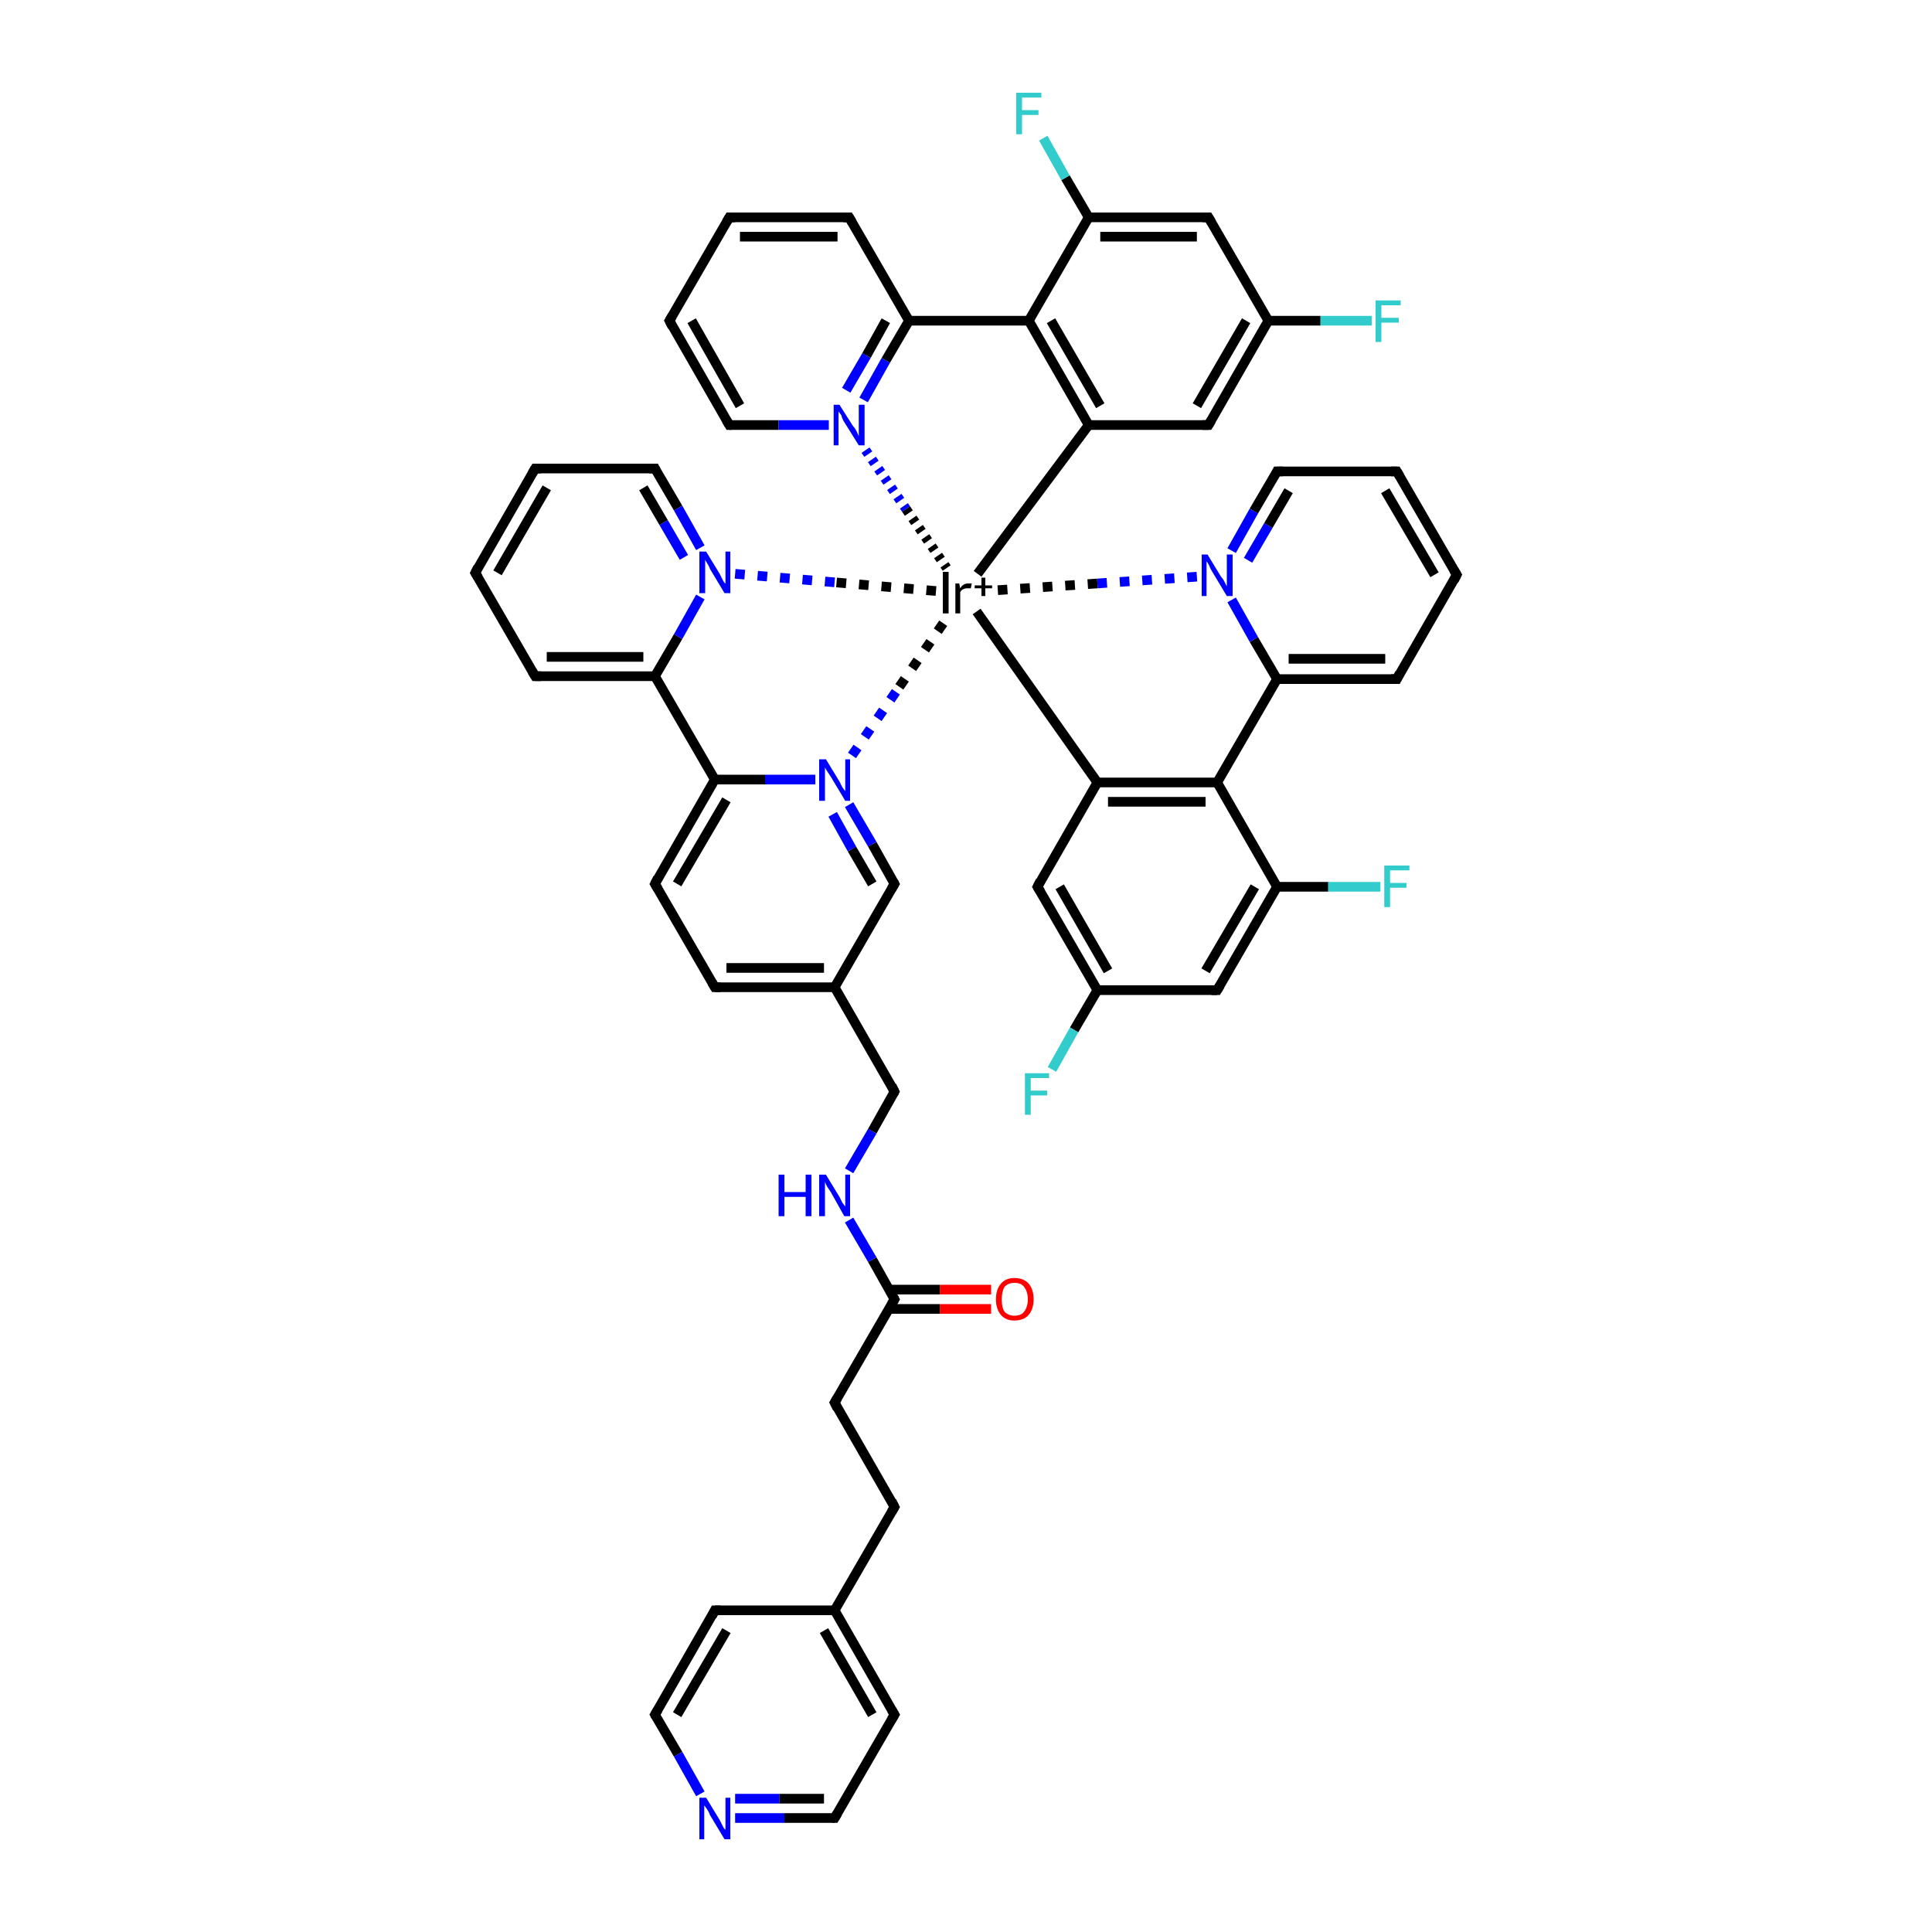 <?xml version='1.0' encoding='iso-8859-1'?>
<svg version='1.1' baseProfile='full'
              xmlns='http://www.w3.org/2000/svg'
                      xmlns:rdkit='http://www.rdkit.org/xml'
                      xmlns:xlink='http://www.w3.org/1999/xlink'
                  xml:space='preserve'
width='200px' height='200px' viewBox='0 0 200 200'>
<!-- END OF HEADER -->
<rect style='opacity:1.0;fill:#FFFFFF;stroke:none' width='200.0' height='200.0' x='0.0' y='0.0'> </rect>
<path class='bond-0 atom-41 atom-3' d='M 108.9,110.7 L 111.2,106.6' style='fill:none;fill-rule:evenodd;stroke:#33CCCC;stroke-width:1.0px;stroke-linecap:butt;stroke-linejoin:miter;stroke-opacity:1' />
<path class='bond-0 atom-41 atom-3' d='M 111.2,106.6 L 113.6,102.5' style='fill:none;fill-rule:evenodd;stroke:#000000;stroke-width:1.0px;stroke-linecap:butt;stroke-linejoin:miter;stroke-opacity:1' />
<path class='bond-1 atom-22 atom-26' d='M 49.2,59.3 L 55.4,48.5' style='fill:none;fill-rule:evenodd;stroke:#000000;stroke-width:1.0px;stroke-linecap:butt;stroke-linejoin:miter;stroke-opacity:1' />
<path class='bond-1 atom-22 atom-26' d='M 51.5,59.3 L 56.6,50.5' style='fill:none;fill-rule:evenodd;stroke:#000000;stroke-width:1.0px;stroke-linecap:butt;stroke-linejoin:miter;stroke-opacity:1' />
<path class='bond-2 atom-22 atom-25' d='M 49.2,59.3 L 55.4,70.0' style='fill:none;fill-rule:evenodd;stroke:#000000;stroke-width:1.0px;stroke-linecap:butt;stroke-linejoin:miter;stroke-opacity:1' />
<path class='bond-3 atom-26 atom-23' d='M 55.4,48.5 L 67.8,48.5' style='fill:none;fill-rule:evenodd;stroke:#000000;stroke-width:1.0px;stroke-linecap:butt;stroke-linejoin:miter;stroke-opacity:1' />
<path class='bond-4 atom-3 atom-4' d='M 113.6,102.5 L 126.0,102.5' style='fill:none;fill-rule:evenodd;stroke:#000000;stroke-width:1.0px;stroke-linecap:butt;stroke-linejoin:miter;stroke-opacity:1' />
<path class='bond-5 atom-3 atom-0' d='M 113.6,102.5 L 107.4,91.8' style='fill:none;fill-rule:evenodd;stroke:#000000;stroke-width:1.0px;stroke-linecap:butt;stroke-linejoin:miter;stroke-opacity:1' />
<path class='bond-5 atom-3 atom-0' d='M 114.7,100.5 L 109.7,91.8' style='fill:none;fill-rule:evenodd;stroke:#000000;stroke-width:1.0px;stroke-linecap:butt;stroke-linejoin:miter;stroke-opacity:1' />
<path class='bond-6 atom-4 atom-1' d='M 126.0,102.5 L 132.2,91.8' style='fill:none;fill-rule:evenodd;stroke:#000000;stroke-width:1.0px;stroke-linecap:butt;stroke-linejoin:miter;stroke-opacity:1' />
<path class='bond-6 atom-4 atom-1' d='M 124.8,100.5 L 129.9,91.8' style='fill:none;fill-rule:evenodd;stroke:#000000;stroke-width:1.0px;stroke-linecap:butt;stroke-linejoin:miter;stroke-opacity:1' />
<path class='bond-7 atom-25 atom-24' d='M 55.4,70.0 L 67.8,70.0' style='fill:none;fill-rule:evenodd;stroke:#000000;stroke-width:1.0px;stroke-linecap:butt;stroke-linejoin:miter;stroke-opacity:1' />
<path class='bond-7 atom-25 atom-24' d='M 56.6,68.0 L 66.6,68.0' style='fill:none;fill-rule:evenodd;stroke:#000000;stroke-width:1.0px;stroke-linecap:butt;stroke-linejoin:miter;stroke-opacity:1' />
<path class='bond-8 atom-40 atom-39' d='M 67.8,177.5 L 74.0,166.7' style='fill:none;fill-rule:evenodd;stroke:#000000;stroke-width:1.0px;stroke-linecap:butt;stroke-linejoin:miter;stroke-opacity:1' />
<path class='bond-8 atom-40 atom-39' d='M 70.1,177.5 L 75.2,168.8' style='fill:none;fill-rule:evenodd;stroke:#000000;stroke-width:1.0px;stroke-linecap:butt;stroke-linejoin:miter;stroke-opacity:1' />
<path class='bond-9 atom-40 atom-50' d='M 67.8,177.5 L 70.2,181.6' style='fill:none;fill-rule:evenodd;stroke:#000000;stroke-width:1.0px;stroke-linecap:butt;stroke-linejoin:miter;stroke-opacity:1' />
<path class='bond-9 atom-40 atom-50' d='M 70.2,181.6 L 72.5,185.7' style='fill:none;fill-rule:evenodd;stroke:#0000FF;stroke-width:1.0px;stroke-linecap:butt;stroke-linejoin:miter;stroke-opacity:1' />
<path class='bond-10 atom-23 atom-46' d='M 67.8,48.5 L 70.2,52.6' style='fill:none;fill-rule:evenodd;stroke:#000000;stroke-width:1.0px;stroke-linecap:butt;stroke-linejoin:miter;stroke-opacity:1' />
<path class='bond-10 atom-23 atom-46' d='M 70.2,52.6 L 72.5,56.7' style='fill:none;fill-rule:evenodd;stroke:#0000FF;stroke-width:1.0px;stroke-linecap:butt;stroke-linejoin:miter;stroke-opacity:1' />
<path class='bond-10 atom-23 atom-46' d='M 66.6,50.5 L 68.7,54.1' style='fill:none;fill-rule:evenodd;stroke:#000000;stroke-width:1.0px;stroke-linecap:butt;stroke-linejoin:miter;stroke-opacity:1' />
<path class='bond-10 atom-23 atom-46' d='M 68.7,54.1 L 70.8,57.7' style='fill:none;fill-rule:evenodd;stroke:#0000FF;stroke-width:1.0px;stroke-linecap:butt;stroke-linejoin:miter;stroke-opacity:1' />
<path class='bond-11 atom-0 atom-2' d='M 107.4,91.8 L 113.6,81.0' style='fill:none;fill-rule:evenodd;stroke:#000000;stroke-width:1.0px;stroke-linecap:butt;stroke-linejoin:miter;stroke-opacity:1' />
<path class='bond-12 atom-1 atom-42' d='M 132.2,91.8 L 137.5,91.8' style='fill:none;fill-rule:evenodd;stroke:#000000;stroke-width:1.0px;stroke-linecap:butt;stroke-linejoin:miter;stroke-opacity:1' />
<path class='bond-12 atom-1 atom-42' d='M 137.5,91.8 L 142.9,91.8' style='fill:none;fill-rule:evenodd;stroke:#33CCCC;stroke-width:1.0px;stroke-linecap:butt;stroke-linejoin:miter;stroke-opacity:1' />
<path class='bond-13 atom-1 atom-5' d='M 132.2,91.8 L 126.0,81.0' style='fill:none;fill-rule:evenodd;stroke:#000000;stroke-width:1.0px;stroke-linecap:butt;stroke-linejoin:miter;stroke-opacity:1' />
<path class='bond-14 atom-51 atom-33' d='M 102.6,135.5 L 97.3,135.5' style='fill:none;fill-rule:evenodd;stroke:#FF0000;stroke-width:1.0px;stroke-linecap:butt;stroke-linejoin:miter;stroke-opacity:1' />
<path class='bond-14 atom-51 atom-33' d='M 97.3,135.5 L 92.0,135.5' style='fill:none;fill-rule:evenodd;stroke:#000000;stroke-width:1.0px;stroke-linecap:butt;stroke-linejoin:miter;stroke-opacity:1' />
<path class='bond-14 atom-51 atom-33' d='M 102.6,133.5 L 97.3,133.5' style='fill:none;fill-rule:evenodd;stroke:#FF0000;stroke-width:1.0px;stroke-linecap:butt;stroke-linejoin:miter;stroke-opacity:1' />
<path class='bond-14 atom-51 atom-33' d='M 97.3,133.5 L 92.0,133.5' style='fill:none;fill-rule:evenodd;stroke:#000000;stroke-width:1.0px;stroke-linecap:butt;stroke-linejoin:miter;stroke-opacity:1' />
<path class='bond-15 atom-39 atom-36' d='M 74.0,166.7 L 86.4,166.7' style='fill:none;fill-rule:evenodd;stroke:#000000;stroke-width:1.0px;stroke-linecap:butt;stroke-linejoin:miter;stroke-opacity:1' />
<path class='bond-16 atom-18 atom-21' d='M 69.3,33.2 L 75.5,44.0' style='fill:none;fill-rule:evenodd;stroke:#000000;stroke-width:1.0px;stroke-linecap:butt;stroke-linejoin:miter;stroke-opacity:1' />
<path class='bond-16 atom-18 atom-21' d='M 71.6,33.2 L 76.6,42.0' style='fill:none;fill-rule:evenodd;stroke:#000000;stroke-width:1.0px;stroke-linecap:butt;stroke-linejoin:miter;stroke-opacity:1' />
<path class='bond-17 atom-18 atom-20' d='M 69.3,33.2 L 75.5,22.5' style='fill:none;fill-rule:evenodd;stroke:#000000;stroke-width:1.0px;stroke-linecap:butt;stroke-linejoin:miter;stroke-opacity:1' />
<path class='bond-18 atom-21 atom-47' d='M 75.5,44.0 L 80.6,44.0' style='fill:none;fill-rule:evenodd;stroke:#000000;stroke-width:1.0px;stroke-linecap:butt;stroke-linejoin:miter;stroke-opacity:1' />
<path class='bond-18 atom-21 atom-47' d='M 80.6,44.0 L 85.8,44.0' style='fill:none;fill-rule:evenodd;stroke:#0000FF;stroke-width:1.0px;stroke-linecap:butt;stroke-linejoin:miter;stroke-opacity:1' />
<path class='bond-19 atom-24 atom-46' d='M 67.8,70.0 L 70.2,65.9' style='fill:none;fill-rule:evenodd;stroke:#000000;stroke-width:1.0px;stroke-linecap:butt;stroke-linejoin:miter;stroke-opacity:1' />
<path class='bond-19 atom-24 atom-46' d='M 70.2,65.9 L 72.5,61.8' style='fill:none;fill-rule:evenodd;stroke:#0000FF;stroke-width:1.0px;stroke-linecap:butt;stroke-linejoin:miter;stroke-opacity:1' />
<path class='bond-20 atom-24 atom-27' d='M 67.8,70.0 L 74.0,80.7' style='fill:none;fill-rule:evenodd;stroke:#000000;stroke-width:1.0px;stroke-linecap:butt;stroke-linejoin:miter;stroke-opacity:1' />
<path class='bond-21 atom-46 atom-52' d='M 76.1,59.4 L 86.6,60.3' style='fill:none;fill-rule:evenodd;stroke:#0000FF;stroke-width:1.0px;stroke-linecap:butt;stroke-linejoin:miter;stroke-opacity:1;stroke-dasharray:1,1.333' />
<path class='bond-21 atom-46 atom-52' d='M 86.6,60.3 L 97.1,61.2' style='fill:none;fill-rule:evenodd;stroke:#000000;stroke-width:1.0px;stroke-linecap:butt;stroke-linejoin:miter;stroke-opacity:1;stroke-dasharray:1,1.333' />
<path class='bond-22 atom-2 atom-5' d='M 113.6,81.0 L 126.0,81.0' style='fill:none;fill-rule:evenodd;stroke:#000000;stroke-width:1.0px;stroke-linecap:butt;stroke-linejoin:miter;stroke-opacity:1' />
<path class='bond-22 atom-2 atom-5' d='M 114.7,83.0 L 124.8,83.0' style='fill:none;fill-rule:evenodd;stroke:#000000;stroke-width:1.0px;stroke-linecap:butt;stroke-linejoin:miter;stroke-opacity:1' />
<path class='bond-23 atom-2 atom-52' d='M 113.6,81.0 L 101.1,63.3' style='fill:none;fill-rule:evenodd;stroke:#000000;stroke-width:1.0px;stroke-linecap:butt;stroke-linejoin:miter;stroke-opacity:1' />
<path class='bond-24 atom-5 atom-6' d='M 126.0,81.0 L 132.2,70.3' style='fill:none;fill-rule:evenodd;stroke:#000000;stroke-width:1.0px;stroke-linecap:butt;stroke-linejoin:miter;stroke-opacity:1' />
<path class='bond-25 atom-50 atom-37' d='M 76.1,188.2 L 81.2,188.2' style='fill:none;fill-rule:evenodd;stroke:#0000FF;stroke-width:1.0px;stroke-linecap:butt;stroke-linejoin:miter;stroke-opacity:1' />
<path class='bond-25 atom-50 atom-37' d='M 81.2,188.2 L 86.4,188.2' style='fill:none;fill-rule:evenodd;stroke:#000000;stroke-width:1.0px;stroke-linecap:butt;stroke-linejoin:miter;stroke-opacity:1' />
<path class='bond-25 atom-50 atom-37' d='M 76.1,186.2 L 80.7,186.2' style='fill:none;fill-rule:evenodd;stroke:#0000FF;stroke-width:1.0px;stroke-linecap:butt;stroke-linejoin:miter;stroke-opacity:1' />
<path class='bond-25 atom-50 atom-37' d='M 80.7,186.2 L 85.3,186.2' style='fill:none;fill-rule:evenodd;stroke:#000000;stroke-width:1.0px;stroke-linecap:butt;stroke-linejoin:miter;stroke-opacity:1' />
<path class='bond-26 atom-35 atom-36' d='M 92.6,156.0 L 86.4,166.7' style='fill:none;fill-rule:evenodd;stroke:#000000;stroke-width:1.0px;stroke-linecap:butt;stroke-linejoin:miter;stroke-opacity:1' />
<path class='bond-27 atom-35 atom-34' d='M 92.6,156.0 L 86.4,145.2' style='fill:none;fill-rule:evenodd;stroke:#000000;stroke-width:1.0px;stroke-linecap:butt;stroke-linejoin:miter;stroke-opacity:1' />
<path class='bond-28 atom-27 atom-29' d='M 74.0,80.7 L 67.8,91.5' style='fill:none;fill-rule:evenodd;stroke:#000000;stroke-width:1.0px;stroke-linecap:butt;stroke-linejoin:miter;stroke-opacity:1' />
<path class='bond-28 atom-27 atom-29' d='M 75.2,82.8 L 70.1,91.5' style='fill:none;fill-rule:evenodd;stroke:#000000;stroke-width:1.0px;stroke-linecap:butt;stroke-linejoin:miter;stroke-opacity:1' />
<path class='bond-29 atom-27 atom-48' d='M 74.0,80.7 L 79.2,80.7' style='fill:none;fill-rule:evenodd;stroke:#000000;stroke-width:1.0px;stroke-linecap:butt;stroke-linejoin:miter;stroke-opacity:1' />
<path class='bond-29 atom-27 atom-48' d='M 79.2,80.7 L 84.4,80.7' style='fill:none;fill-rule:evenodd;stroke:#0000FF;stroke-width:1.0px;stroke-linecap:butt;stroke-linejoin:miter;stroke-opacity:1' />
<path class='bond-30 atom-29 atom-30' d='M 67.8,91.5 L 74.0,102.2' style='fill:none;fill-rule:evenodd;stroke:#000000;stroke-width:1.0px;stroke-linecap:butt;stroke-linejoin:miter;stroke-opacity:1' />
<path class='bond-31 atom-20 atom-19' d='M 75.5,22.5 L 87.9,22.5' style='fill:none;fill-rule:evenodd;stroke:#000000;stroke-width:1.0px;stroke-linecap:butt;stroke-linejoin:miter;stroke-opacity:1' />
<path class='bond-31 atom-20 atom-19' d='M 76.6,24.5 L 86.7,24.5' style='fill:none;fill-rule:evenodd;stroke:#000000;stroke-width:1.0px;stroke-linecap:butt;stroke-linejoin:miter;stroke-opacity:1' />
<path class='bond-32 atom-33 atom-49' d='M 92.6,134.5 L 90.3,130.4' style='fill:none;fill-rule:evenodd;stroke:#000000;stroke-width:1.0px;stroke-linecap:butt;stroke-linejoin:miter;stroke-opacity:1' />
<path class='bond-32 atom-33 atom-49' d='M 90.3,130.4 L 87.9,126.3' style='fill:none;fill-rule:evenodd;stroke:#0000FF;stroke-width:1.0px;stroke-linecap:butt;stroke-linejoin:miter;stroke-opacity:1' />
<path class='bond-33 atom-33 atom-34' d='M 92.6,134.5 L 86.4,145.2' style='fill:none;fill-rule:evenodd;stroke:#000000;stroke-width:1.0px;stroke-linecap:butt;stroke-linejoin:miter;stroke-opacity:1' />
<path class='bond-34 atom-47 atom-52' d='M 89.6,46.6 L 93.8,52.7' style='fill:none;fill-rule:evenodd;stroke:#0000FF;stroke-width:1.0px;stroke-linecap:butt;stroke-linejoin:miter;stroke-opacity:1;stroke-dasharray:0.5,0.667' />
<path class='bond-34 atom-47 atom-52' d='M 93.8,52.7 L 98.0,58.8' style='fill:none;fill-rule:evenodd;stroke:#000000;stroke-width:1.0px;stroke-linecap:butt;stroke-linejoin:miter;stroke-opacity:1;stroke-dasharray:0.5,0.667' />
<path class='bond-35 atom-47 atom-17' d='M 89.4,41.4 L 91.7,37.3' style='fill:none;fill-rule:evenodd;stroke:#0000FF;stroke-width:1.0px;stroke-linecap:butt;stroke-linejoin:miter;stroke-opacity:1' />
<path class='bond-35 atom-47 atom-17' d='M 91.7,37.3 L 94.1,33.2' style='fill:none;fill-rule:evenodd;stroke:#000000;stroke-width:1.0px;stroke-linecap:butt;stroke-linejoin:miter;stroke-opacity:1' />
<path class='bond-35 atom-47 atom-17' d='M 87.6,40.4 L 89.7,36.8' style='fill:none;fill-rule:evenodd;stroke:#0000FF;stroke-width:1.0px;stroke-linecap:butt;stroke-linejoin:miter;stroke-opacity:1' />
<path class='bond-35 atom-47 atom-17' d='M 89.7,36.8 L 91.7,33.2' style='fill:none;fill-rule:evenodd;stroke:#000000;stroke-width:1.0px;stroke-linecap:butt;stroke-linejoin:miter;stroke-opacity:1' />
<path class='bond-36 atom-36 atom-38' d='M 86.4,166.7 L 92.6,177.5' style='fill:none;fill-rule:evenodd;stroke:#000000;stroke-width:1.0px;stroke-linecap:butt;stroke-linejoin:miter;stroke-opacity:1' />
<path class='bond-36 atom-36 atom-38' d='M 85.3,168.8 L 90.3,177.5' style='fill:none;fill-rule:evenodd;stroke:#000000;stroke-width:1.0px;stroke-linecap:butt;stroke-linejoin:miter;stroke-opacity:1' />
<path class='bond-37 atom-6 atom-8' d='M 132.2,70.3 L 144.6,70.3' style='fill:none;fill-rule:evenodd;stroke:#000000;stroke-width:1.0px;stroke-linecap:butt;stroke-linejoin:miter;stroke-opacity:1' />
<path class='bond-37 atom-6 atom-8' d='M 133.4,68.2 L 143.4,68.2' style='fill:none;fill-rule:evenodd;stroke:#000000;stroke-width:1.0px;stroke-linecap:butt;stroke-linejoin:miter;stroke-opacity:1' />
<path class='bond-38 atom-6 atom-45' d='M 132.2,70.3 L 129.8,66.2' style='fill:none;fill-rule:evenodd;stroke:#000000;stroke-width:1.0px;stroke-linecap:butt;stroke-linejoin:miter;stroke-opacity:1' />
<path class='bond-38 atom-6 atom-45' d='M 129.8,66.2 L 127.5,62.1' style='fill:none;fill-rule:evenodd;stroke:#0000FF;stroke-width:1.0px;stroke-linecap:butt;stroke-linejoin:miter;stroke-opacity:1' />
<path class='bond-39 atom-48 atom-52' d='M 88.2,78.2 L 93.1,71.1' style='fill:none;fill-rule:evenodd;stroke:#0000FF;stroke-width:1.0px;stroke-linecap:butt;stroke-linejoin:miter;stroke-opacity:1;stroke-dasharray:1,1.333' />
<path class='bond-39 atom-48 atom-52' d='M 93.1,71.1 L 98.0,64.0' style='fill:none;fill-rule:evenodd;stroke:#000000;stroke-width:1.0px;stroke-linecap:butt;stroke-linejoin:miter;stroke-opacity:1;stroke-dasharray:1,1.333' />
<path class='bond-40 atom-45 atom-52' d='M 123.9,59.7 L 113.6,60.4' style='fill:none;fill-rule:evenodd;stroke:#0000FF;stroke-width:1.0px;stroke-linecap:butt;stroke-linejoin:miter;stroke-opacity:1;stroke-dasharray:1,1.333' />
<path class='bond-40 atom-45 atom-52' d='M 113.6,60.4 L 103.2,61.1' style='fill:none;fill-rule:evenodd;stroke:#000000;stroke-width:1.0px;stroke-linecap:butt;stroke-linejoin:miter;stroke-opacity:1;stroke-dasharray:1,1.333' />
<path class='bond-41 atom-52 atom-11' d='M 101.2,59.4 L 112.7,44.0' style='fill:none;fill-rule:evenodd;stroke:#000000;stroke-width:1.0px;stroke-linecap:butt;stroke-linejoin:miter;stroke-opacity:1' />
<path class='bond-42 atom-48 atom-31' d='M 87.9,83.3 L 90.3,87.4' style='fill:none;fill-rule:evenodd;stroke:#0000FF;stroke-width:1.0px;stroke-linecap:butt;stroke-linejoin:miter;stroke-opacity:1' />
<path class='bond-42 atom-48 atom-31' d='M 90.3,87.4 L 92.6,91.5' style='fill:none;fill-rule:evenodd;stroke:#000000;stroke-width:1.0px;stroke-linecap:butt;stroke-linejoin:miter;stroke-opacity:1' />
<path class='bond-42 atom-48 atom-31' d='M 86.2,84.3 L 88.2,87.9' style='fill:none;fill-rule:evenodd;stroke:#0000FF;stroke-width:1.0px;stroke-linecap:butt;stroke-linejoin:miter;stroke-opacity:1' />
<path class='bond-42 atom-48 atom-31' d='M 88.2,87.9 L 90.3,91.5' style='fill:none;fill-rule:evenodd;stroke:#000000;stroke-width:1.0px;stroke-linecap:butt;stroke-linejoin:miter;stroke-opacity:1' />
<path class='bond-43 atom-8 atom-9' d='M 144.6,70.3 L 150.8,59.5' style='fill:none;fill-rule:evenodd;stroke:#000000;stroke-width:1.0px;stroke-linecap:butt;stroke-linejoin:miter;stroke-opacity:1' />
<path class='bond-44 atom-49 atom-32' d='M 87.9,121.2 L 90.3,117.1' style='fill:none;fill-rule:evenodd;stroke:#0000FF;stroke-width:1.0px;stroke-linecap:butt;stroke-linejoin:miter;stroke-opacity:1' />
<path class='bond-44 atom-49 atom-32' d='M 90.3,117.1 L 92.6,113.0' style='fill:none;fill-rule:evenodd;stroke:#000000;stroke-width:1.0px;stroke-linecap:butt;stroke-linejoin:miter;stroke-opacity:1' />
<path class='bond-45 atom-30 atom-28' d='M 74.0,102.2 L 86.4,102.2' style='fill:none;fill-rule:evenodd;stroke:#000000;stroke-width:1.0px;stroke-linecap:butt;stroke-linejoin:miter;stroke-opacity:1' />
<path class='bond-45 atom-30 atom-28' d='M 75.2,100.2 L 85.3,100.2' style='fill:none;fill-rule:evenodd;stroke:#000000;stroke-width:1.0px;stroke-linecap:butt;stroke-linejoin:miter;stroke-opacity:1' />
<path class='bond-46 atom-45 atom-10' d='M 127.5,57.0 L 129.8,52.9' style='fill:none;fill-rule:evenodd;stroke:#0000FF;stroke-width:1.0px;stroke-linecap:butt;stroke-linejoin:miter;stroke-opacity:1' />
<path class='bond-46 atom-45 atom-10' d='M 129.8,52.9 L 132.2,48.8' style='fill:none;fill-rule:evenodd;stroke:#000000;stroke-width:1.0px;stroke-linecap:butt;stroke-linejoin:miter;stroke-opacity:1' />
<path class='bond-46 atom-45 atom-10' d='M 129.2,58.0 L 131.3,54.4' style='fill:none;fill-rule:evenodd;stroke:#0000FF;stroke-width:1.0px;stroke-linecap:butt;stroke-linejoin:miter;stroke-opacity:1' />
<path class='bond-46 atom-45 atom-10' d='M 131.3,54.4 L 133.4,50.8' style='fill:none;fill-rule:evenodd;stroke:#000000;stroke-width:1.0px;stroke-linecap:butt;stroke-linejoin:miter;stroke-opacity:1' />
<path class='bond-47 atom-37 atom-38' d='M 86.4,188.2 L 92.6,177.5' style='fill:none;fill-rule:evenodd;stroke:#000000;stroke-width:1.0px;stroke-linecap:butt;stroke-linejoin:miter;stroke-opacity:1' />
<path class='bond-48 atom-19 atom-17' d='M 87.9,22.5 L 94.1,33.2' style='fill:none;fill-rule:evenodd;stroke:#000000;stroke-width:1.0px;stroke-linecap:butt;stroke-linejoin:miter;stroke-opacity:1' />
<path class='bond-49 atom-17 atom-14' d='M 94.1,33.2 L 106.5,33.2' style='fill:none;fill-rule:evenodd;stroke:#000000;stroke-width:1.0px;stroke-linecap:butt;stroke-linejoin:miter;stroke-opacity:1' />
<path class='bond-50 atom-31 atom-28' d='M 92.6,91.5 L 86.4,102.2' style='fill:none;fill-rule:evenodd;stroke:#000000;stroke-width:1.0px;stroke-linecap:butt;stroke-linejoin:miter;stroke-opacity:1' />
<path class='bond-51 atom-9 atom-7' d='M 150.8,59.5 L 144.6,48.8' style='fill:none;fill-rule:evenodd;stroke:#000000;stroke-width:1.0px;stroke-linecap:butt;stroke-linejoin:miter;stroke-opacity:1' />
<path class='bond-51 atom-9 atom-7' d='M 148.5,59.5 L 143.4,50.8' style='fill:none;fill-rule:evenodd;stroke:#000000;stroke-width:1.0px;stroke-linecap:butt;stroke-linejoin:miter;stroke-opacity:1' />
<path class='bond-52 atom-28 atom-32' d='M 86.4,102.2 L 92.6,113.0' style='fill:none;fill-rule:evenodd;stroke:#000000;stroke-width:1.0px;stroke-linecap:butt;stroke-linejoin:miter;stroke-opacity:1' />
<path class='bond-53 atom-10 atom-7' d='M 132.2,48.8 L 144.6,48.8' style='fill:none;fill-rule:evenodd;stroke:#000000;stroke-width:1.0px;stroke-linecap:butt;stroke-linejoin:miter;stroke-opacity:1' />
<path class='bond-54 atom-11 atom-14' d='M 112.7,44.0 L 106.5,33.2' style='fill:none;fill-rule:evenodd;stroke:#000000;stroke-width:1.0px;stroke-linecap:butt;stroke-linejoin:miter;stroke-opacity:1' />
<path class='bond-54 atom-11 atom-14' d='M 113.9,42.0 L 108.8,33.2' style='fill:none;fill-rule:evenodd;stroke:#000000;stroke-width:1.0px;stroke-linecap:butt;stroke-linejoin:miter;stroke-opacity:1' />
<path class='bond-55 atom-11 atom-13' d='M 112.7,44.0 L 125.1,44.0' style='fill:none;fill-rule:evenodd;stroke:#000000;stroke-width:1.0px;stroke-linecap:butt;stroke-linejoin:miter;stroke-opacity:1' />
<path class='bond-56 atom-14 atom-15' d='M 106.5,33.2 L 112.7,22.5' style='fill:none;fill-rule:evenodd;stroke:#000000;stroke-width:1.0px;stroke-linecap:butt;stroke-linejoin:miter;stroke-opacity:1' />
<path class='bond-57 atom-13 atom-16' d='M 125.1,44.0 L 131.3,33.2' style='fill:none;fill-rule:evenodd;stroke:#000000;stroke-width:1.0px;stroke-linecap:butt;stroke-linejoin:miter;stroke-opacity:1' />
<path class='bond-57 atom-13 atom-16' d='M 123.9,42.0 L 129.0,33.2' style='fill:none;fill-rule:evenodd;stroke:#000000;stroke-width:1.0px;stroke-linecap:butt;stroke-linejoin:miter;stroke-opacity:1' />
<path class='bond-58 atom-15 atom-43' d='M 112.7,22.5 L 110.3,18.4' style='fill:none;fill-rule:evenodd;stroke:#000000;stroke-width:1.0px;stroke-linecap:butt;stroke-linejoin:miter;stroke-opacity:1' />
<path class='bond-58 atom-15 atom-43' d='M 110.3,18.4 L 108.0,14.3' style='fill:none;fill-rule:evenodd;stroke:#33CCCC;stroke-width:1.0px;stroke-linecap:butt;stroke-linejoin:miter;stroke-opacity:1' />
<path class='bond-59 atom-15 atom-12' d='M 112.7,22.5 L 125.1,22.5' style='fill:none;fill-rule:evenodd;stroke:#000000;stroke-width:1.0px;stroke-linecap:butt;stroke-linejoin:miter;stroke-opacity:1' />
<path class='bond-59 atom-15 atom-12' d='M 113.9,24.5 L 123.9,24.5' style='fill:none;fill-rule:evenodd;stroke:#000000;stroke-width:1.0px;stroke-linecap:butt;stroke-linejoin:miter;stroke-opacity:1' />
<path class='bond-60 atom-16 atom-12' d='M 131.3,33.2 L 125.1,22.5' style='fill:none;fill-rule:evenodd;stroke:#000000;stroke-width:1.0px;stroke-linecap:butt;stroke-linejoin:miter;stroke-opacity:1' />
<path class='bond-61 atom-16 atom-44' d='M 131.3,33.2 L 136.7,33.2' style='fill:none;fill-rule:evenodd;stroke:#000000;stroke-width:1.0px;stroke-linecap:butt;stroke-linejoin:miter;stroke-opacity:1' />
<path class='bond-61 atom-16 atom-44' d='M 136.7,33.2 L 142.0,33.2' style='fill:none;fill-rule:evenodd;stroke:#33CCCC;stroke-width:1.0px;stroke-linecap:butt;stroke-linejoin:miter;stroke-opacity:1' />
<path d='M 107.7,92.3 L 107.4,91.8 L 107.7,91.2' style='fill:none;stroke:#000000;stroke-width:1.0px;stroke-linecap:butt;stroke-linejoin:miter;stroke-opacity:1;' />
<path d='M 125.4,102.5 L 126.0,102.5 L 126.3,102.0' style='fill:none;stroke:#000000;stroke-width:1.0px;stroke-linecap:butt;stroke-linejoin:miter;stroke-opacity:1;' />
<path d='M 144.9,49.3 L 144.6,48.8 L 144.0,48.8' style='fill:none;stroke:#000000;stroke-width:1.0px;stroke-linecap:butt;stroke-linejoin:miter;stroke-opacity:1;' />
<path d='M 144.0,70.3 L 144.6,70.3 L 144.9,69.7' style='fill:none;stroke:#000000;stroke-width:1.0px;stroke-linecap:butt;stroke-linejoin:miter;stroke-opacity:1;' />
<path d='M 150.5,60.1 L 150.8,59.5 L 150.5,59.0' style='fill:none;stroke:#000000;stroke-width:1.0px;stroke-linecap:butt;stroke-linejoin:miter;stroke-opacity:1;' />
<path d='M 132.1,49.0 L 132.2,48.8 L 132.8,48.8' style='fill:none;stroke:#000000;stroke-width:1.0px;stroke-linecap:butt;stroke-linejoin:miter;stroke-opacity:1;' />
<path d='M 124.5,22.5 L 125.1,22.5 L 125.4,23.0' style='fill:none;stroke:#000000;stroke-width:1.0px;stroke-linecap:butt;stroke-linejoin:miter;stroke-opacity:1;' />
<path d='M 124.5,44.0 L 125.1,44.0 L 125.4,43.5' style='fill:none;stroke:#000000;stroke-width:1.0px;stroke-linecap:butt;stroke-linejoin:miter;stroke-opacity:1;' />
<path d='M 69.6,33.8 L 69.3,33.2 L 69.6,32.7' style='fill:none;stroke:#000000;stroke-width:1.0px;stroke-linecap:butt;stroke-linejoin:miter;stroke-opacity:1;' />
<path d='M 87.3,22.5 L 87.9,22.5 L 88.2,23.0' style='fill:none;stroke:#000000;stroke-width:1.0px;stroke-linecap:butt;stroke-linejoin:miter;stroke-opacity:1;' />
<path d='M 75.2,23.0 L 75.5,22.5 L 76.1,22.5' style='fill:none;stroke:#000000;stroke-width:1.0px;stroke-linecap:butt;stroke-linejoin:miter;stroke-opacity:1;' />
<path d='M 75.2,43.5 L 75.5,44.0 L 75.7,44.0' style='fill:none;stroke:#000000;stroke-width:1.0px;stroke-linecap:butt;stroke-linejoin:miter;stroke-opacity:1;' />
<path d='M 49.5,58.7 L 49.2,59.3 L 49.5,59.8' style='fill:none;stroke:#000000;stroke-width:1.0px;stroke-linecap:butt;stroke-linejoin:miter;stroke-opacity:1;' />
<path d='M 67.2,48.5 L 67.8,48.5 L 67.9,48.7' style='fill:none;stroke:#000000;stroke-width:1.0px;stroke-linecap:butt;stroke-linejoin:miter;stroke-opacity:1;' />
<path d='M 55.1,69.5 L 55.4,70.0 L 56.0,70.0' style='fill:none;stroke:#000000;stroke-width:1.0px;stroke-linecap:butt;stroke-linejoin:miter;stroke-opacity:1;' />
<path d='M 55.1,49.0 L 55.4,48.5 L 56.0,48.5' style='fill:none;stroke:#000000;stroke-width:1.0px;stroke-linecap:butt;stroke-linejoin:miter;stroke-opacity:1;' />
<path d='M 68.1,90.9 L 67.8,91.5 L 68.1,92.0' style='fill:none;stroke:#000000;stroke-width:1.0px;stroke-linecap:butt;stroke-linejoin:miter;stroke-opacity:1;' />
<path d='M 73.7,101.7 L 74.0,102.2 L 74.6,102.2' style='fill:none;stroke:#000000;stroke-width:1.0px;stroke-linecap:butt;stroke-linejoin:miter;stroke-opacity:1;' />
<path d='M 92.5,91.3 L 92.6,91.5 L 92.3,92.0' style='fill:none;stroke:#000000;stroke-width:1.0px;stroke-linecap:butt;stroke-linejoin:miter;stroke-opacity:1;' />
<path d='M 92.5,113.2 L 92.6,113.0 L 92.3,112.4' style='fill:none;stroke:#000000;stroke-width:1.0px;stroke-linecap:butt;stroke-linejoin:miter;stroke-opacity:1;' />
<path d='M 92.5,134.3 L 92.6,134.5 L 92.3,135.0' style='fill:none;stroke:#000000;stroke-width:1.0px;stroke-linecap:butt;stroke-linejoin:miter;stroke-opacity:1;' />
<path d='M 86.7,145.8 L 86.4,145.2 L 86.7,144.7' style='fill:none;stroke:#000000;stroke-width:1.0px;stroke-linecap:butt;stroke-linejoin:miter;stroke-opacity:1;' />
<path d='M 92.3,156.5 L 92.6,156.0 L 92.3,155.4' style='fill:none;stroke:#000000;stroke-width:1.0px;stroke-linecap:butt;stroke-linejoin:miter;stroke-opacity:1;' />
<path d='M 86.2,188.2 L 86.4,188.2 L 86.7,187.7' style='fill:none;stroke:#000000;stroke-width:1.0px;stroke-linecap:butt;stroke-linejoin:miter;stroke-opacity:1;' />
<path d='M 92.3,177.0 L 92.6,177.5 L 92.3,178.0' style='fill:none;stroke:#000000;stroke-width:1.0px;stroke-linecap:butt;stroke-linejoin:miter;stroke-opacity:1;' />
<path d='M 73.7,167.3 L 74.0,166.7 L 74.6,166.7' style='fill:none;stroke:#000000;stroke-width:1.0px;stroke-linecap:butt;stroke-linejoin:miter;stroke-opacity:1;' />
<path d='M 68.1,177.0 L 67.8,177.5 L 67.9,177.7' style='fill:none;stroke:#000000;stroke-width:1.0px;stroke-linecap:butt;stroke-linejoin:miter;stroke-opacity:1;' />
<path class='atom-41' d='M 106.1 111.1
L 108.6 111.1
L 108.6 111.6
L 106.7 111.6
L 106.7 112.9
L 108.4 112.9
L 108.4 113.4
L 106.7 113.4
L 106.7 115.4
L 106.1 115.4
L 106.1 111.1
' fill='#33CCCC'/>
<path class='atom-42' d='M 143.3 89.6
L 145.9 89.6
L 145.9 90.1
L 143.9 90.1
L 143.9 91.4
L 145.6 91.4
L 145.6 91.9
L 143.9 91.9
L 143.9 93.9
L 143.3 93.9
L 143.3 89.6
' fill='#33CCCC'/>
<path class='atom-43' d='M 105.2 9.6
L 107.8 9.6
L 107.8 10.1
L 105.8 10.1
L 105.8 11.4
L 107.5 11.4
L 107.5 11.9
L 105.8 11.9
L 105.8 13.9
L 105.2 13.9
L 105.2 9.6
' fill='#33CCCC'/>
<path class='atom-44' d='M 142.4 31.1
L 145.0 31.1
L 145.0 31.6
L 143.0 31.6
L 143.0 32.9
L 144.8 32.9
L 144.8 33.4
L 143.0 33.4
L 143.0 35.4
L 142.4 35.4
L 142.4 31.1
' fill='#33CCCC'/>
<path class='atom-45' d='M 125.0 57.4
L 126.4 59.7
Q 126.6 59.9, 126.8 60.3
Q 127.0 60.7, 127.0 60.7
L 127.0 57.4
L 127.6 57.4
L 127.6 61.7
L 127.0 61.7
L 125.5 59.2
Q 125.3 58.9, 125.2 58.6
Q 125.0 58.2, 124.9 58.1
L 124.9 61.7
L 124.4 61.7
L 124.4 57.4
L 125.0 57.4
' fill='#0000FF'/>
<path class='atom-46' d='M 73.1 57.1
L 74.5 59.4
Q 74.6 59.6, 74.8 60.0
Q 75.0 60.4, 75.1 60.4
L 75.1 57.1
L 75.6 57.1
L 75.6 61.4
L 75.0 61.4
L 73.5 58.9
Q 73.4 58.6, 73.2 58.3
Q 73.0 58.0, 73.0 57.9
L 73.0 61.4
L 72.4 61.4
L 72.4 57.1
L 73.1 57.1
' fill='#0000FF'/>
<path class='atom-47' d='M 86.9 41.9
L 88.3 44.1
Q 88.5 44.3, 88.7 44.7
Q 88.9 45.1, 88.9 45.2
L 88.9 41.9
L 89.5 41.9
L 89.5 46.1
L 88.9 46.1
L 87.4 43.7
Q 87.2 43.4, 87.1 43.0
Q 86.9 42.7, 86.8 42.6
L 86.8 46.1
L 86.3 46.1
L 86.3 41.9
L 86.9 41.9
' fill='#0000FF'/>
<path class='atom-48' d='M 85.5 78.6
L 86.9 80.9
Q 87.0 81.1, 87.2 81.5
Q 87.5 81.9, 87.5 81.9
L 87.5 78.6
L 88.0 78.6
L 88.0 82.9
L 87.5 82.9
L 86.0 80.4
Q 85.8 80.1, 85.6 79.8
Q 85.4 79.5, 85.4 79.4
L 85.4 82.9
L 84.8 82.9
L 84.8 78.6
L 85.5 78.6
' fill='#0000FF'/>
<path class='atom-49' d='M 80.6 121.6
L 81.2 121.6
L 81.2 123.4
L 83.4 123.4
L 83.4 121.6
L 84.0 121.6
L 84.0 125.9
L 83.4 125.9
L 83.4 123.9
L 81.2 123.9
L 81.2 125.9
L 80.6 125.9
L 80.6 121.6
' fill='#0000FF'/>
<path class='atom-49' d='M 85.5 121.6
L 86.9 123.9
Q 87.0 124.1, 87.2 124.5
Q 87.5 124.9, 87.5 124.9
L 87.5 121.6
L 88.0 121.6
L 88.0 125.9
L 87.4 125.9
L 86.0 123.4
Q 85.8 123.1, 85.6 122.8
Q 85.4 122.4, 85.4 122.3
L 85.4 125.9
L 84.8 125.9
L 84.8 121.6
L 85.5 121.6
' fill='#0000FF'/>
<path class='atom-50' d='M 73.1 186.1
L 74.5 188.4
Q 74.6 188.6, 74.8 189.0
Q 75.0 189.4, 75.1 189.4
L 75.1 186.1
L 75.6 186.1
L 75.6 190.4
L 75.0 190.4
L 73.5 187.9
Q 73.4 187.6, 73.2 187.3
Q 73.0 187.0, 72.9 186.9
L 72.9 190.4
L 72.4 190.4
L 72.4 186.1
L 73.1 186.1
' fill='#0000FF'/>
<path class='atom-51' d='M 103.1 134.5
Q 103.1 133.5, 103.6 132.9
Q 104.1 132.3, 105.0 132.3
Q 106.0 132.3, 106.5 132.9
Q 107.0 133.5, 107.0 134.5
Q 107.0 135.5, 106.5 136.1
Q 106.0 136.7, 105.0 136.7
Q 104.1 136.7, 103.6 136.1
Q 103.1 135.5, 103.1 134.5
M 105.0 136.2
Q 105.7 136.2, 106.0 135.8
Q 106.4 135.3, 106.4 134.5
Q 106.4 133.7, 106.0 133.2
Q 105.7 132.8, 105.0 132.8
Q 104.4 132.8, 104.0 133.2
Q 103.7 133.7, 103.7 134.5
Q 103.7 135.4, 104.0 135.8
Q 104.4 136.2, 105.0 136.2
' fill='#FF0000'/>
<path class='atom-52' d='M 97.6 59.2
L 98.2 59.2
L 98.2 63.5
L 97.6 63.5
L 97.6 59.2
' fill='#000000'/>
<path class='atom-52' d='M 99.3 60.4
L 99.4 60.9
Q 99.7 60.4, 100.2 60.4
Q 100.4 60.4, 100.6 60.4
L 100.5 60.9
Q 100.3 60.9, 100.1 60.9
Q 99.9 60.9, 99.7 61.0
Q 99.5 61.1, 99.4 61.3
L 99.4 63.5
L 98.9 63.5
L 98.9 60.4
L 99.3 60.4
' fill='#000000'/>
<path class='atom-52' d='M 100.9 60.6
L 101.6 60.6
L 101.6 59.8
L 102.0 59.8
L 102.0 60.6
L 102.7 60.6
L 102.7 60.9
L 102.0 60.9
L 102.0 61.7
L 101.6 61.7
L 101.6 60.9
L 100.9 60.9
L 100.9 60.6
' fill='#000000'/>
</svg>
